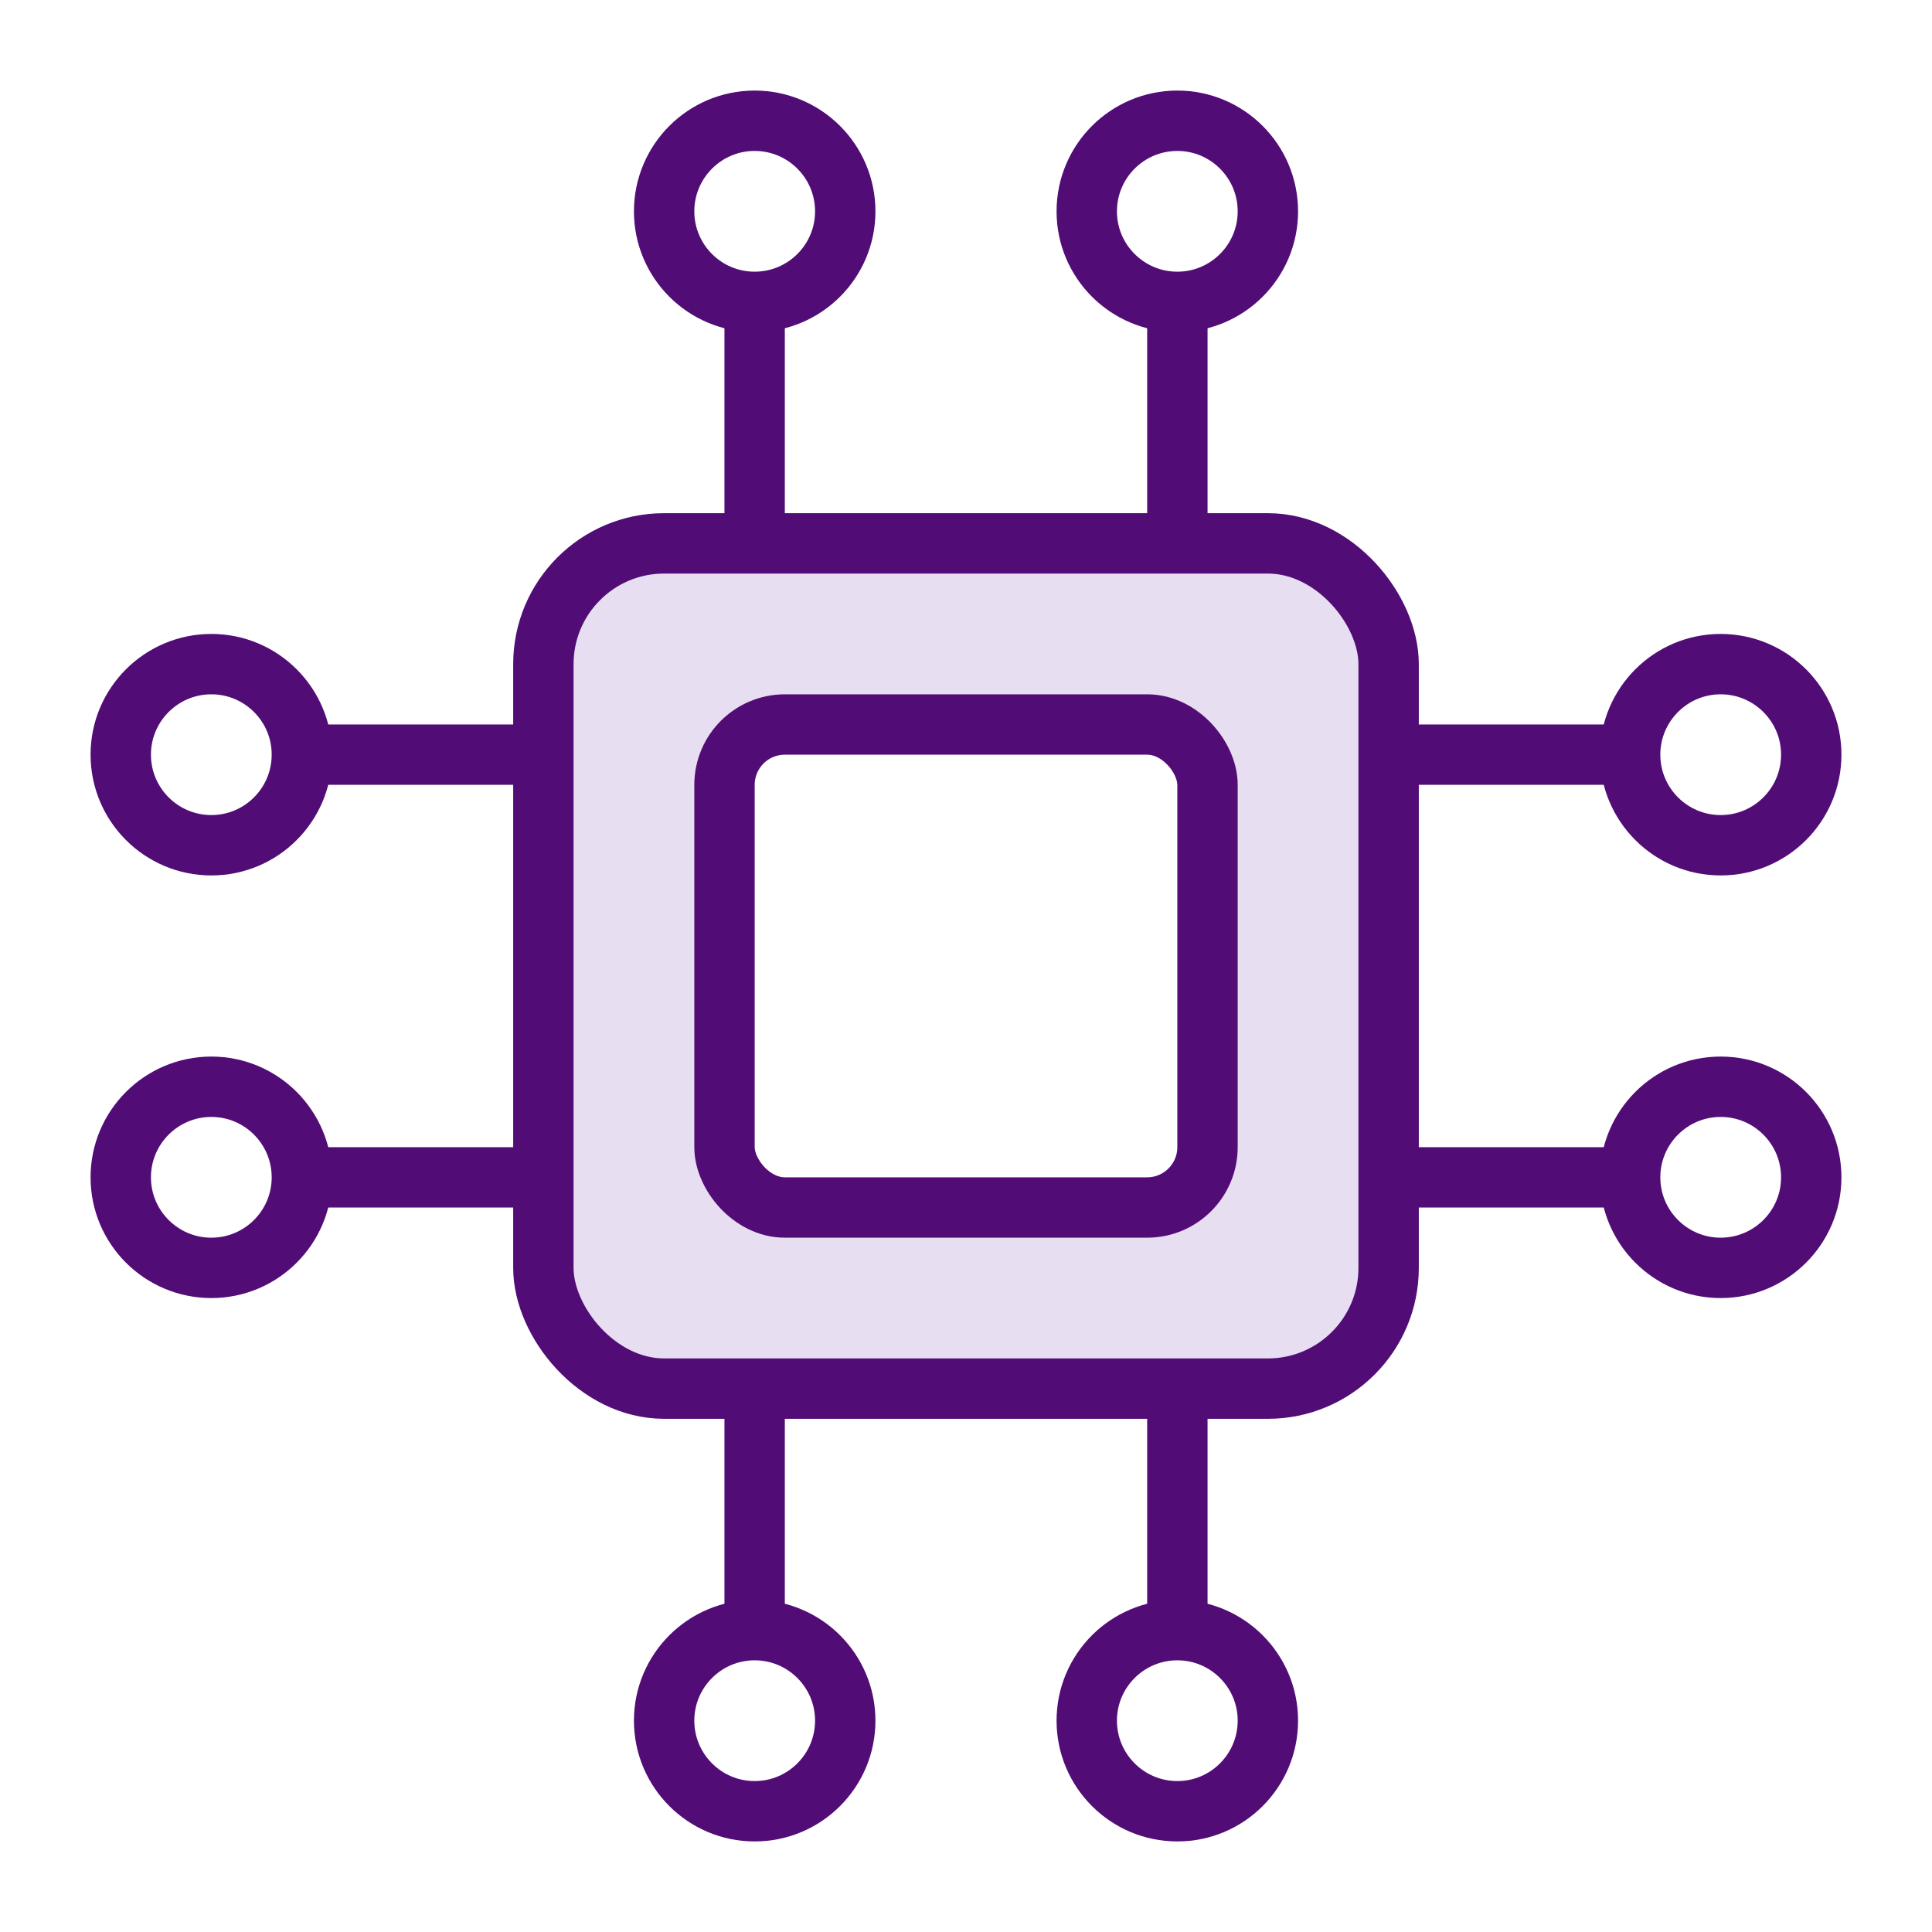 <svg width="20" height="20" viewBox="0 0 20 20" fill="none" xmlns="http://www.w3.org/2000/svg">
<g clip-path="url(#clip0_1775_2610)">
<path fill-rule="evenodd" clip-rule="evenodd" d="M6.875 5.625C6.185 5.625 5.625 6.185 5.625 6.875V13.125C5.625 13.815 6.185 14.375 6.875 14.375H13.125C13.815 14.375 14.375 13.815 14.375 13.125V6.875C14.375 6.185 13.815 5.625 13.125 5.625H6.875ZM8.125 7.5C7.78 7.5 7.5 7.78 7.5 8.125V11.875C7.5 12.22 7.78 12.5 8.125 12.5H11.875C12.22 12.5 12.5 12.22 12.5 11.875V8.125C12.5 7.78 12.22 7.5 11.875 7.5H8.125Z" fill="#E8DEF1"/>
<rect x="5.625" y="5.625" width="8.75" height="8.75" rx="1.25" stroke="#510C76" stroke-width="0.625"/>
<rect x="7.5" y="7.5" width="5" height="5" rx="0.625" stroke="#510C76" stroke-width="0.625"/>
<path d="M16.875 12.188C16.875 12.705 17.295 13.125 17.812 13.125C18.33 13.125 18.75 12.705 18.75 12.188C18.75 11.67 18.33 11.25 17.812 11.25C17.295 11.25 16.875 11.67 16.875 12.188ZM16.875 12.188H14.375" stroke="#510C76" stroke-width="0.625"/>
<path d="M7.812 16.875C7.295 16.875 6.875 17.295 6.875 17.812C6.875 18.33 7.295 18.75 7.812 18.75C8.33 18.75 8.75 18.33 8.75 17.812C8.75 17.295 8.33 16.875 7.812 16.875ZM7.812 16.875L7.812 14.375" stroke="#510C76" stroke-width="0.625"/>
<path d="M3.125 7.812C3.125 7.295 2.705 6.875 2.188 6.875C1.67 6.875 1.25 7.295 1.25 7.812C1.25 8.33 1.67 8.75 2.188 8.75C2.705 8.75 3.125 8.33 3.125 7.812ZM3.125 7.812L5.625 7.812" stroke="#510C76" stroke-width="0.625"/>
<path d="M12.188 3.125C12.705 3.125 13.125 2.705 13.125 2.188C13.125 1.67 12.705 1.25 12.188 1.25C11.67 1.25 11.25 1.67 11.25 2.188C11.25 2.705 11.67 3.125 12.188 3.125ZM12.188 3.125L12.188 5.625" stroke="#510C76" stroke-width="0.625"/>
<path d="M16.875 7.812C16.875 8.33 17.295 8.75 17.812 8.75C18.33 8.75 18.75 8.33 18.75 7.812C18.75 7.295 18.33 6.875 17.812 6.875C17.295 6.875 16.875 7.295 16.875 7.812ZM16.875 7.812H14.375" stroke="#510C76" stroke-width="0.625"/>
<path d="M12.188 16.875C11.67 16.875 11.25 17.295 11.25 17.812C11.25 18.33 11.67 18.75 12.188 18.75C12.705 18.75 13.125 18.33 13.125 17.812C13.125 17.295 12.705 16.875 12.188 16.875ZM12.188 16.875L12.188 14.375" stroke="#510C76" stroke-width="0.625"/>
<path d="M3.125 12.188C3.125 11.67 2.705 11.25 2.188 11.25C1.67 11.25 1.25 11.67 1.25 12.188C1.25 12.705 1.67 13.125 2.188 13.125C2.705 13.125 3.125 12.705 3.125 12.188ZM3.125 12.188L5.625 12.188" stroke="#510C76" stroke-width="0.625"/>
<path d="M7.812 3.125C8.33 3.125 8.75 2.705 8.75 2.188C8.75 1.67 8.33 1.25 7.812 1.25C7.295 1.25 6.875 1.67 6.875 2.188C6.875 2.705 7.295 3.125 7.812 3.125ZM7.812 3.125L7.812 5.625" stroke="#510C76" stroke-width="0.625"/>
</g>
<defs>
<clipPath id="clip0_1775_2610">
<rect width="20" height="20" fill="white"/>
</clipPath>
</defs>
</svg>
